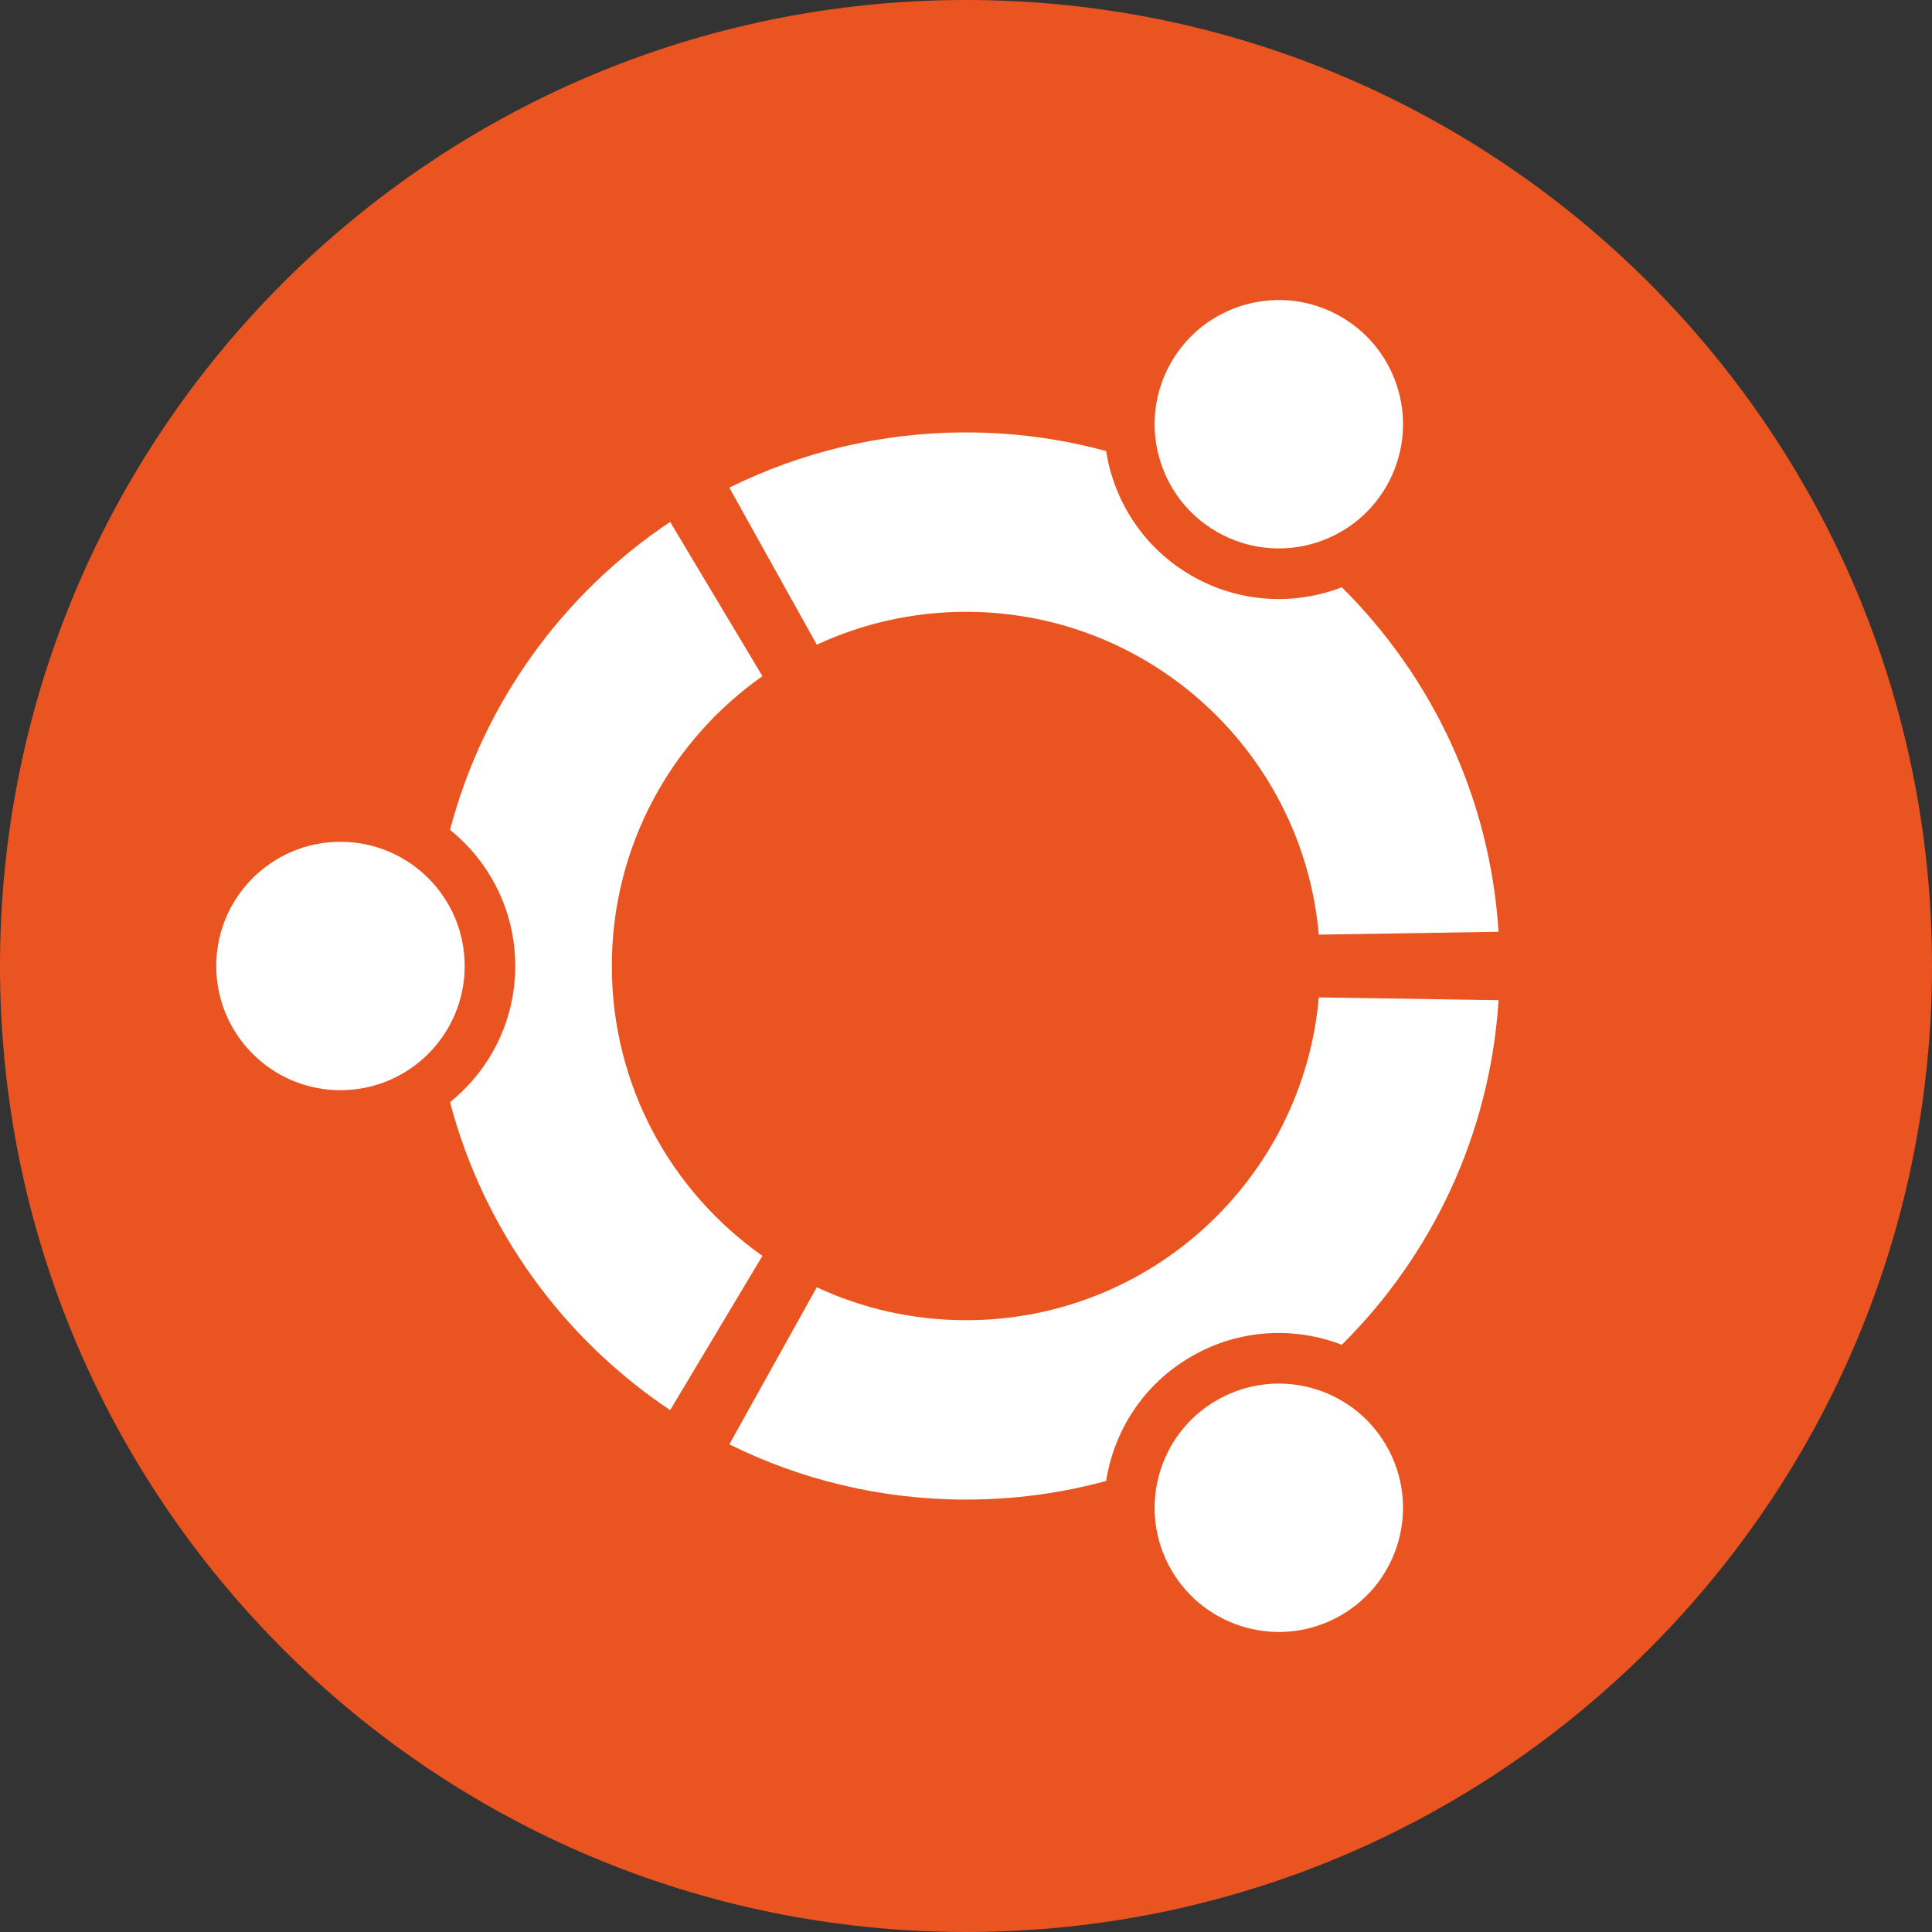 <?xml version="1.0" encoding="UTF-8"?>
<!-- Generator: Adobe Illustrator 25.4.1, SVG Export Plug-In . SVG Version: 6.00 Build 0)  -->
<svg xmlns="http://www.w3.org/2000/svg" xmlns:xlink="http://www.w3.org/1999/xlink" version="1.1" id="Capa_1" x="0px" y="0px" viewBox="0 0 512 512" style="enable-background:new 0 0 512 512;" xml:space="preserve" width="512" height="512">
<rect x="0" y="0" width="512" height="512" fill="#333333" stroke="none"/>
<g>
	<path style="fill:#E95420;" d="M512,255.993c0,141.39-114.605,256.005-255.995,256.005C114.617,511.999,0,397.383,0,255.993   C0,114.613,114.617,0.001,256.005,0.001C397.395,0.001,512,114.613,512,255.993z"/>
	<path style="fill:#FFFFFF;" d="M123.143,255.993c0,18.179-14.737,32.918-32.928,32.918c-18.169,0-32.906-14.739-32.906-32.918   c0-18.17,14.737-32.907,32.906-32.907C108.406,223.086,123.143,237.824,123.143,255.993z M310.4,416.036   c9.091,15.73,29.212,21.126,44.954,12.047c15.741-9.091,21.135-29.222,12.046-44.965c-9.089-15.741-29.212-21.124-44.953-12.035   C306.705,380.173,301.311,400.295,310.4,416.036z M367.4,128.879c9.089-15.744,3.706-35.872-12.046-44.951   c-15.732-9.089-35.863-3.695-44.954,12.041c-9.089,15.742-3.695,35.866,12.047,44.955   C338.188,150.015,358.321,144.62,367.4,128.879z M256.005,162.138c49.045,0,89.288,37.596,93.491,85.549l47.634-0.751   c-2.261-35.631-17.716-67.677-41.534-91.306c-12.608,4.865-27.236,4.202-39.857-3.09c-12.63-7.291-20.518-19.635-22.603-33.009   c-11.837-3.215-24.291-4.936-37.132-4.936c-22.526,0-43.817,5.267-62.724,14.636l23.176,41.621   C228.471,165.271,241.885,162.138,256.005,162.138z M162.139,255.993c0-31.748,15.775-59.824,39.912-76.801l-24.456-40.882   c-28.329,18.919-49.431,47.777-58.333,81.61c10.535,8.484,17.286,21.49,17.286,36.073c0,14.594-6.751,27.6-17.286,36.084   c8.902,33.833,30.005,62.69,58.333,81.62l24.456-40.882C177.915,315.828,162.139,287.763,162.139,255.993z M256.005,349.869   c-14.12,0-27.534-3.133-39.547-8.724l-23.176,41.621c18.907,9.377,40.198,14.638,62.724,14.638c12.841,0,25.294-1.709,37.132-4.93   c2.085-13.383,9.973-25.726,22.603-33.006c12.621-7.292,27.248-7.955,39.857-3.09c23.818-23.64,39.273-55.686,41.534-91.317   l-47.634-0.739C345.293,312.265,305.05,349.869,256.005,349.869z"/>
</g>















</svg>
